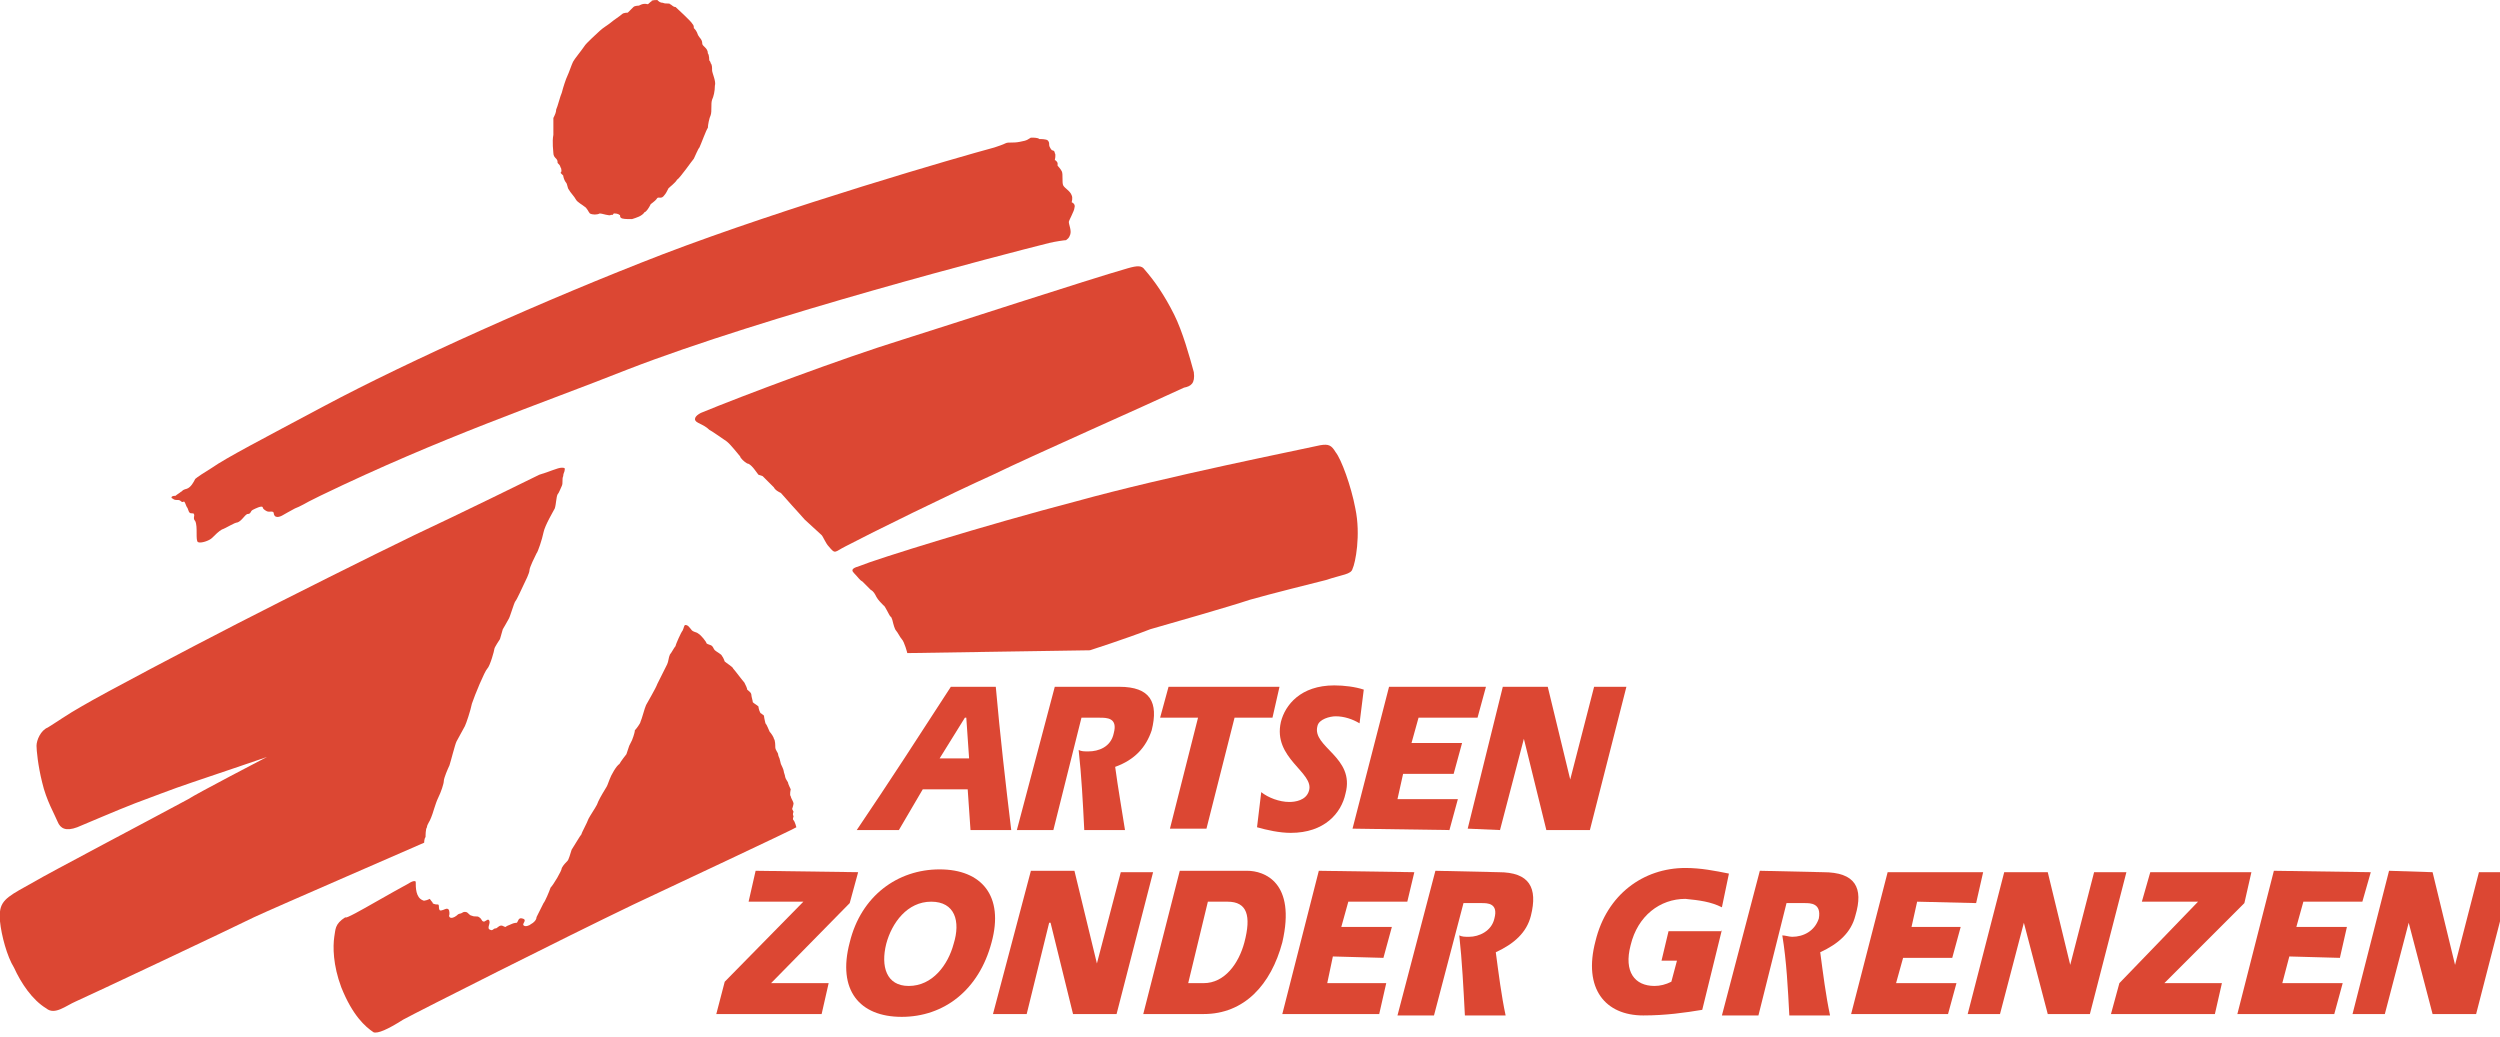 <?xml version="1.0" encoding="utf-8"?>
<!-- Generator: Adobe Illustrator 19.0.0, SVG Export Plug-In . SVG Version: 6.00 Build 0)  -->
<svg version="1.1" id="Layer_1" xmlns="http://www.w3.org/2000/svg" xmlns:xlink="http://www.w3.org/1999/xlink" x="0px" y="0px"
	 width="178px" height="73.8px" viewBox="0 0 178 73.8" style="enable-background:new 0 0 178 73.8;" xml:space="preserve">
<style type="text/css">
	.st0{fill-rule:evenodd;clip-rule:evenodd;fill:#DC4733;}
</style>
<path id="XMLID_28_" class="st0" d="M26.6,64.3c0.7-0.4,2.3-1.3,2.5-1.4c0.3-0.2,0.5-0.2,0.5-0.1c0,0.4,0,1.1,0.5,1.3
	c0.1,0.1,0.5-0.1,0.5-0.1c0.2,0.3,0.2,0.2,0.2,0.3c0.1,0.1,0.3,0.1,0.4,0.1c0.1,0.1,0,0.2,0.1,0.4c0.1,0.1,0.4-0.1,0.5-0.1
	c0.2,0,0.2,0.2,0.2,0.4c-0.1,0.2,0.1,0.4,0.5,0.1c0.2-0.2,0.2-0.1,0.4-0.2c0.1-0.1,0.3-0.1,0.4,0c0.1,0.1,0.2,0.2,0.3,0.2
	c0.2,0.1,0.4,0,0.5,0.1c0.2,0.1,0.2,0.3,0.3,0.3c0.1,0.1,0.3-0.2,0.4-0.1c0.2,0.2-0.2,0.6,0.1,0.7c0.2,0.1,0.2-0.1,0.4-0.1
	c0.1,0,0.2-0.2,0.4-0.2c0.1,0,0.2,0.1,0.3,0.1c0.1-0.1,0.2-0.1,0.4-0.2c0.2-0.1,0.4-0.1,0.4-0.1c0.1-0.1,0.1-0.4,0.4-0.3
	c0.4,0.1-0.1,0.4,0.1,0.5c0.1,0.1,0.4,0,0.5-0.1c0.2-0.1,0.4-0.3,0.4-0.5c0.1-0.2,0.4-0.8,0.5-1c0.1-0.1,0.4-0.8,0.5-1.1
	c0.2-0.2,0.8-1.2,0.8-1.4c0.1-0.2,0.3-0.4,0.4-0.5c0.1-0.1,0.2-0.5,0.3-0.8c0.2-0.3,0.6-1,0.7-1.1c0-0.1,0.4-0.8,0.5-1.1
	c0.1-0.2,0.5-0.8,0.6-1c0.1-0.3,0.4-0.8,0.4-0.8l0.3-0.5c0,0,0.1-0.2,0.2-0.5c0.1-0.3,0.5-1,0.7-1.1c0.1-0.2,0.5-0.7,0.5-0.7
	l0.2-0.6l0.2-0.4c0,0,0.2-0.5,0.2-0.7c0.1-0.1,0.4-0.5,0.4-0.6c0.1-0.2,0.3-1,0.4-1.2c0.1-0.2,0.7-1.2,0.8-1.5
	c0.1-0.2,0.6-1.2,0.7-1.4c0.1-0.2,0.1-0.5,0.2-0.7c0.1-0.1,0.3-0.5,0.4-0.6c0-0.1,0.4-1,0.5-1.1c0.1-0.2,0.1-0.4,0.2-0.4
	c0.2,0,0.3,0.2,0.4,0.3c0.1,0.2,0.4,0.2,0.5,0.3c0.2,0.1,0.6,0.6,0.6,0.7c0.1,0.1,0.3,0.1,0.4,0.2c0.1,0.1,0.1,0.2,0.2,0.3
	c0.1,0.1,0.5,0.3,0.5,0.4c0.1,0.1,0.2,0.4,0.2,0.4c0.1,0.1,0.6,0.4,0.6,0.5c0.1,0.1,0.7,0.9,0.8,1c0.1,0.2,0.2,0.4,0.2,0.5
	c0.1,0.1,0.3,0.2,0.3,0.4c0,0.1,0.1,0.4,0.1,0.5c0.1,0.1,0.3,0.2,0.4,0.3c0,0.1,0.1,0.5,0.2,0.5c0.1,0.1,0.2,0.1,0.2,0.2
	c0,0.1,0.1,0.5,0.1,0.5c0.1,0.1,0.2,0.4,0.3,0.6c0.1,0.1,0.3,0.4,0.3,0.5c0.1,0.1,0.1,0.5,0.1,0.6c0,0.2,0.2,0.4,0.2,0.5
	c0,0.1,0.1,0.3,0.1,0.3l0.1,0.4c0,0,0.2,0.4,0.2,0.5c0,0.1,0.1,0.3,0.1,0.4c0,0.1,0.2,0.4,0.2,0.4c0,0.1,0.2,0.5,0.2,0.5
	s-0.1,0.4,0,0.5c0,0.1,0.2,0.4,0.2,0.5c0,0.1-0.1,0.4-0.1,0.4l0.1,0.2c0,0-0.1,0.2,0,0.3c0,0.1-0.1,0.2,0,0.3
	c0.1,0.1,0.2,0.5,0.2,0.5c-0.1,0.1-8.2,3.9-11.6,5.5c-5,2.4-15.3,7.6-16.4,8.2c-1.1,0.7-1.8,1-2.1,0.9c-0.6-0.4-1.5-1.2-2.3-3.2
	c-0.6-1.6-0.6-2.9-0.5-3.6c0.1-0.5,0-0.9,0.8-1.4C24.5,65.5,25.9,64.7,26.6,64.3"/>
<path id="XMLID_27_" class="st0" d="M12.3,35.5c0.1,0.1,0.2,0.1,0.4,0.1c0.1,0,0.2,0.1,0.2,0.1c0.1,0.1,0.2,0,0.2,0
	c0.1,0.1,0.1,0.2,0.2,0.4c0.1,0.1,0.1,0.3,0.2,0.4c0.1,0.1,0.3,0,0.3,0.1c0.1,0.1-0.1,0.3,0.1,0.5c0.2,0.4,0,1.4,0.2,1.5
	c0.2,0.1,0.8-0.1,1-0.3c0.2-0.2,0.5-0.5,0.7-0.6c0.3-0.1,0.9-0.5,1.1-0.5c0.3-0.1,0.5-0.5,0.7-0.6c0.3,0,0.2-0.2,0.4-0.3
	c0.2-0.1,0.6-0.3,0.7-0.2c0,0.1,0.1,0.2,0.3,0.3c0.2,0.1,0.5-0.1,0.5,0.2c0.1,0.4,0.6,0.1,0.6,0.1s0.7-0.4,0.9-0.5
	c0.3-0.1,1-0.5,1-0.5s0.6-0.3,0.8-0.4c8.7-4.2,15.6-6.5,21.9-9c9.8-3.8,26.8-8.2,30-9c0.4-0.1,1.1-0.2,1.2-0.2
	c0.1-0.1,0.2-0.1,0.3-0.4c0.1-0.3-0.1-0.7-0.1-0.9c0-0.1,0.4-0.8,0.4-1c0.1-0.3-0.2-0.4-0.2-0.4s0.1-0.3,0-0.5
	c-0.1-0.3-0.5-0.5-0.6-0.7c-0.1-0.2,0-0.8-0.1-1c-0.1-0.2-0.3-0.4-0.3-0.4s0-0.1,0-0.2c-0.1-0.2-0.2-0.2-0.2-0.2s0.1-0.4,0-0.5
	c0-0.2-0.2-0.2-0.2-0.2s-0.2-0.2-0.2-0.4c0-0.1,0-0.2-0.1-0.3c-0.1-0.1-0.5-0.1-0.6-0.1c-0.1-0.1-0.4-0.1-0.6-0.1
	c-0.2,0.1-0.2,0.2-0.8,0.3c-0.5,0.1-0.8,0-1,0.1c-0.2,0.1-0.5,0.2-0.8,0.3c-2.6,0.7-14.7,4.2-23.6,7.6c-8.3,3.2-18.1,7.6-24.1,10.8
	c-4.5,2.4-7,3.7-8,4.4c-0.5,0.3-1.1,0.7-1.2,0.8c-0.1,0.2-0.3,0.6-0.6,0.7c-0.4,0.1-0.3,0.2-0.4,0.2c-0.1,0.1-0.3,0.2-0.4,0.3
	C12.1,35.3,12.2,35.5,12.3,35.5"/>
<path id="XMLID_26_" class="st0" d="M49.7,30.1c-0.4-0.2-0.2-0.5,0.2-0.7c2.9-1.2,10.1-3.9,14.3-5.2c3.5-1.1,13.3-4.3,16.1-5.1
	c0.7-0.2,1-0.2,1.2,0.1c0.7,0.8,1.4,1.8,2.1,3.2c0.6,1.2,1.1,3,1.4,4.1c0.1,0.8-0.2,1-0.7,1.1c-3,1.4-10.5,4.7-13.6,6.2
	c-3.1,1.4-8.6,4.1-10.5,5.1c-0.8,0.4-0.7,0.6-1.2,0c-0.2-0.2-0.4-0.7-0.5-0.8c-0.1-0.1-1.1-1-1.2-1.1c-0.1-0.1-0.7-0.8-0.9-1
	c-0.1-0.1-0.7-0.8-0.8-0.9c-0.2-0.1-0.4-0.2-0.5-0.4c-0.1-0.1-0.4-0.4-0.4-0.4c-0.1-0.1-0.4-0.4-0.4-0.4L54,33.8l-0.3-0.4
	c0,0-0.3-0.4-0.5-0.4c-0.2-0.1-0.5-0.4-0.5-0.5c-0.1-0.1-0.7-0.9-1-1.1c-0.3-0.2-1-0.7-1.2-0.8C50.3,30.4,50.1,30.3,49.7,30.1"/>
<path id="XMLID_25_" class="st0" d="M60.8,40.8c-0.3-0.3,0.1-0.4,0.4-0.5c1.2-0.5,8.9-2.9,15.4-4.6c6.5-1.8,16.1-3.7,17.4-4
	c0.6-0.1,0.8,0,1.1,0.5c0.4,0.5,1.1,2.4,1.4,4c0.4,1.9,0,3.9-0.2,4.3c-0.1,0.4-0.7,0.4-1.9,0.8c-0.8,0.2-4,1-5.4,1.4
	c-1.5,0.5-5.7,1.7-7.1,2.1c-1.8,0.7-4.3,1.5-4.3,1.5l-13,0.2c0,0-0.2-0.8-0.4-1c-0.1-0.1-0.3-0.5-0.4-0.6c-0.1-0.1-0.2-0.5-0.2-0.5
	s-0.1-0.5-0.2-0.5c-0.1-0.1-0.4-0.8-0.5-0.8c-0.1-0.1-0.4-0.4-0.5-0.6c-0.1-0.2-0.2-0.4-0.4-0.5c-0.2-0.2-0.5-0.5-0.6-0.6
	C61.2,41.3,61.1,41.1,60.8,40.8"/>
<path id="XMLID_24_" class="st0" d="M45,15.6c-0.4,0-0.7,0-0.8-0.1c-0.1-0.1,0-0.2-0.1-0.2c-0.1-0.1-0.3-0.1-0.4-0.1
	c-0.1,0.1,0,0.1-0.2,0.1c-0.1,0.1-0.6-0.1-0.8-0.1c-0.2,0.1-0.5,0.1-0.7,0c-0.1-0.1-0.2-0.4-0.4-0.5c-0.1-0.1-0.5-0.3-0.6-0.5
	c-0.1-0.2-0.4-0.5-0.5-0.7c-0.1-0.1-0.1-0.4-0.2-0.5c-0.1-0.1-0.2-0.4-0.2-0.5c-0.1-0.1-0.2-0.2-0.2-0.2C40,12.3,40,12,39.9,11.9
	c0-0.1-0.1-0.2-0.2-0.3c0-0.1,0-0.2-0.1-0.3c-0.1-0.1-0.2-0.2-0.2-0.4c0-0.1-0.1-0.8,0-1.3c0-0.5,0-1,0-1.2c0.1-0.2,0.2-0.4,0.2-0.6
	c0.1-0.2,0.3-1,0.4-1.2c0.1-0.4,0.3-1,0.4-1.2c0.1-0.2,0.3-0.8,0.4-1c0.1-0.2,0.6-0.8,0.8-1.1c0.1-0.2,1-1,1.1-1.1
	c0.2-0.2,0.7-0.5,0.8-0.6c0.1-0.1,0.7-0.5,0.8-0.6c0.1-0.1,0.4-0.1,0.4-0.1l0.2-0.2c0,0,0.1-0.1,0.2-0.2c0.1-0.1,0.4-0.1,0.4-0.1
	s0.3-0.2,0.6-0.1c0.1,0,0.2-0.2,0.3-0.2C46.3,0,46.8,0,46.8,0c0.1,0.1,0.2,0.2,0.4,0.2c0.2,0.1,0.5,0,0.5,0.1c0.1,0,0.2,0.2,0.4,0.2
	c0.1,0.1,1.1,1,1.2,1.2c0.1,0.1,0.1,0.2,0.1,0.3c0.1,0.1,0.2,0.2,0.3,0.5C49.8,2.7,50,2.8,50,3.1c0,0.2,0.4,0.3,0.4,0.7
	c0.1,0.1,0.1,0.5,0.1,0.5c0,0,0.1,0.1,0.1,0.2c0.1,0.1,0.1,0.3,0.1,0.5c0,0.2,0.3,0.8,0.2,1.1c0,0.4-0.1,0.8-0.2,1
	c-0.1,0.3,0,0.8-0.1,1.1c-0.1,0.2-0.2,0.7-0.2,0.9c-0.1,0.1-0.5,1.2-0.6,1.4c-0.1,0.1-0.3,0.6-0.4,0.8c-0.1,0.1-1,1.4-1.2,1.5
	c-0.1,0.2-0.5,0.5-0.6,0.6c-0.1,0.2-0.2,0.4-0.3,0.5c-0.2,0.3-0.4,0.1-0.5,0.2c-0.2,0.3-0.5,0.4-0.5,0.5c-0.1,0.2-0.3,0.5-0.4,0.5
	C45.7,15.4,45.3,15.5,45,15.6"/>
<path id="XMLID_23_" class="st0" d="M19,53.9c0,0-3.8,1.3-5.3,1.8c-1.5,0.5-3,1.1-4.1,1.5c-1.3,0.5-3.6,1.5-4.1,1.7
	c-0.8,0.3-1.2,0.1-1.4-0.4C3.9,58,3.3,57,3,55.7c-0.3-1.2-0.4-2.3-0.4-2.6c0-0.4,0.3-1.1,0.8-1.3c0.5-0.3,1.5-1,2.4-1.5
	c1.7-1,7.6-4.1,11.1-5.9c3.7-1.9,9.5-4.8,12.6-6.3c3.2-1.5,8.3-4,8.9-4.3c0.7-0.2,1.3-0.5,1.6-0.5s0.2,0.1,0.2,0.2
	c0,0.1-0.1,0.2-0.1,0.4c-0.1,0.2,0,0.5-0.1,0.7c-0.1,0.2-0.2,0.5-0.3,0.6c-0.1,0.2-0.1,0.7-0.2,1c-0.1,0.2-0.7,1.2-0.8,1.7
	c-0.1,0.5-0.4,1.4-0.5,1.5c-0.1,0.2-0.5,1-0.5,1.2c0,0.2-0.3,0.8-0.4,1c-0.1,0.2-0.5,1.1-0.6,1.2c-0.1,0.1-0.4,1.2-0.5,1.3
	c-0.1,0.2-0.4,0.7-0.4,0.7l-0.2,0.7c0,0-0.4,0.6-0.4,0.7c0,0.1-0.3,1.2-0.5,1.4c-0.2,0.2-0.9,1.9-1.1,2.5c-0.1,0.5-0.4,1.4-0.5,1.6
	c-0.1,0.2-0.5,0.9-0.6,1.1c-0.1,0.2-0.4,1.4-0.5,1.7c-0.1,0.2-0.4,0.9-0.4,1.1c0,0.2-0.2,0.8-0.4,1.2c-0.2,0.4-0.4,1.2-0.5,1.4
	c-0.1,0.3-0.3,0.5-0.3,0.7c-0.1,0.1-0.1,0.6-0.1,0.7c-0.1,0.1-0.1,0.4-0.1,0.4c-0.2,0.1-10.6,4.6-12.1,5.3c-1.4,0.7-12,5.7-12.7,6
	s-1.5,1-2.1,0.5C2.3,71.2,1.5,70,1,68.9c-0.5-0.8-0.9-2.3-1-3.3v-0.7c0.1-0.9,0.8-1.2,2.4-2.1c1-0.6,8.6-4.6,11-5.9
	C14,56.5,19,53.9,19,53.9"/>
<polyline id="XMLID_22_" class="st0" points="104.1,52.9 103.5,55.1 99.9,55.1 99.5,56.9 103.8,56.9 103.2,59.1 96.3,59 98.9,48.9 
	105.8,48.9 105.2,51.1 101,51.1 100.5,52.9 104.1,52.9 "/>
<polyline id="XMLID_21_" class="st0" points="107,48.9 110.2,48.9 111.8,55.5 113.5,48.9 115.8,48.9 113.2,59.1 110.1,59.1 
	108.5,52.6 106.8,59.1 104.5,59 107,48.9 "/>
<path id="XMLID_20_" class="st0" d="M75.1,48.9h4.6c2.2,0,2.8,1.1,2.3,3.1c-0.4,1.2-1.2,2.1-2.6,2.6c0.2,1.5,0.5,3.2,0.7,4.5h-2.9
	c-0.1-2-0.2-3.9-0.4-5.7c0.2,0.1,0.4,0.1,0.7,0.1c0.7,0,1.6-0.3,1.8-1.3c0.3-1.1-0.5-1.1-1-1.1h-1.3l-2,8h-2.6L75.1,48.9"/>
<polyline id="XMLID_19_" class="st0" points="83.2,48.9 91.1,48.9 90.6,51.1 87.9,51.1 85.9,59 83.3,59 85.3,51.1 82.6,51.1 
	83.2,48.9 "/>
<path id="XMLID_18_" class="st0" d="M89.8,56.4c0.5,0.4,1.3,0.7,2,0.7c0.4,0,1.2-0.1,1.4-0.8c0.4-1.3-2.6-2.3-2-4.9
	c0.3-1.2,1.4-2.6,3.8-2.6c0.7,0,1.5,0.1,2.1,0.3l-0.3,2.4c-0.5-0.3-1.1-0.5-1.7-0.5c-0.4,0-1.2,0.2-1.3,0.7c-0.4,1.5,2.7,2.2,2,4.8
	c-0.3,1.4-1.5,2.8-3.9,2.8c-0.8,0-1.7-0.2-2.4-0.4L89.8,56.4"/>
<path class="st0" d="M88.6,67.1c-0.4,1.5-1.4,2.9-2.9,2.9h-1.1l1.4-5.8h1.4C88.8,64.2,89.1,65.2,88.6,67.1 M88.8,62H84l-2.6,10.2
	h4.3c2.9,0,4.8-2.1,5.6-5.1C92.3,62.8,90,62,88.8,62z"/>
<polyline id="XMLID_15_" class="st0" points="167.1,66 166.6,68.2 163,68.1 162.5,70 166.8,70 166.2,72.2 159.3,72.2 161.9,62 
	168.8,62.1 168.2,64.2 164,64.2 163.5,66 167.1,66 "/>
<polyline id="XMLID_14_" class="st0" points="139.6,66 139,68.2 135.5,68.2 135,70 139.3,70 138.7,72.2 131.8,72.2 134.4,62.1 
	141.2,62.1 140.7,64.3 136.5,64.2 136.1,66 139.6,66 "/>
<polyline id="XMLID_13_" class="st0" points="99.1,66 98.5,68.2 94.9,68.1 94.5,70 98.7,70 98.2,72.2 91.3,72.2 93.9,62 100.7,62.1 
	100.2,64.2 96,64.2 95.5,66 99.1,66 "/>
<polyline id="XMLID_12_" class="st0" points="170.1,62 173.2,62.1 174.8,68.7 176.5,62.1 178,62.1 178,65.6 176.3,72.2 173.2,72.2 
	171.5,65.7 169.8,72.2 167.5,72.2 170.1,62 "/>
<polyline id="XMLID_11_" class="st0" points="142.7,62.1 145.8,62.1 147.4,68.7 147.4,68.7 149.1,62.1 151.4,62.1 148.8,72.2 
	145.8,72.2 144.1,65.7 142.4,72.2 140.1,72.2 142.7,62.1 "/>
<polyline id="XMLID_10_" class="st0" points="73.4,62 76.5,62 78.1,68.6 78.1,68.6 79.8,62.1 82.1,62.1 79.5,72.2 76.4,72.2 
	74.8,65.7 74.7,65.7 73.1,72.2 70.7,72.2 73.4,62 "/>
<path id="XMLID_9_" class="st0" d="M125.3,62l4.5,0.1c2.3,0,2.9,1.1,2.3,3.1c-0.3,1.2-1.2,2-2.5,2.6c0.2,1.5,0.4,3.1,0.7,4.5h-2.9
	c-0.1-1.9-0.2-3.9-0.5-5.7c0.2,0,0.5,0.1,0.7,0.1c0.8,0,1.6-0.4,1.9-1.3c0.2-1.1-0.6-1.1-1-1.1h-1.3l-2,8h-2.6L125.3,62"/>
<path id="XMLID_8_" class="st0" d="M102.2,62l4.5,0.1c2.2,0,2.8,1.1,2.3,3.1c-0.3,1.2-1.2,2-2.5,2.6c0.2,1.5,0.4,3.1,0.7,4.5h-2.9
	c-0.1-1.9-0.2-3.9-0.4-5.7c0.2,0.1,0.4,0.1,0.7,0.1c0.7,0,1.6-0.4,1.8-1.3c0.3-1.1-0.5-1.1-0.9-1.1h-1.3l-2.1,8h-2.6L102.2,62"/>
<polyline id="XMLID_7_" class="st0" points="153.1,62.1 160.3,62.1 159.8,64.3 154.1,70 158.2,70 157.7,72.2 150.3,72.2 150.9,70 
	156.5,64.2 152.5,64.2 153.1,62.1 "/>
<polyline id="XMLID_6_" class="st0" points="53.8,62 61.1,62.1 60.5,64.3 54.9,70 59,70 58.5,72.2 51,72.2 51.6,69.9 57.2,64.2 
	53.3,64.2 53.8,62 "/>
<path class="st0" d="M67.9,67.2c-0.4,1.5-1.5,3-3.2,3c-1.6,0-2-1.4-1.6-3c0.4-1.5,1.5-3,3.2-3S68.4,65.6,67.9,67.2 M66.9,61.9
	c-3,0-5.6,1.9-6.4,5.2c-0.9,3.4,0.7,5.3,3.7,5.3c3,0,5.5-1.9,6.4-5.3C71.5,63.8,69.9,61.9,66.9,61.9z"/>
<path id="XMLID_3_" class="st0" d="M122.6,66.2l-1.4,5.7c-1.2,0.2-2.6,0.4-4.2,0.4c-2.7,0-4.3-1.9-3.4-5.3c0.8-3.3,3.4-5.2,6.4-5.2
	c1.1,0,2.1,0.2,3.1,0.4l-0.5,2.4c-0.8-0.4-1.6-0.5-2.6-0.6c-1.8,0-3.4,1.2-3.9,3.3c-0.5,1.9,0.3,2.9,1.7,2.9c0.4,0,0.8-0.1,1.2-0.3
	l0.4-1.5h-1.1l0.5-2.1H122.6"/>
<path class="st0" d="M66.9,54l1.8-2.9h0.1L69,54H66.9 M70.9,48.9h-3.2c-2.2,3.4-4.4,6.8-6.7,10.2H64l1.7-2.9h3.2l0.2,2.9h2.9
	C71.6,55.8,71.2,52.3,70.9,48.9z"/>
</svg>
